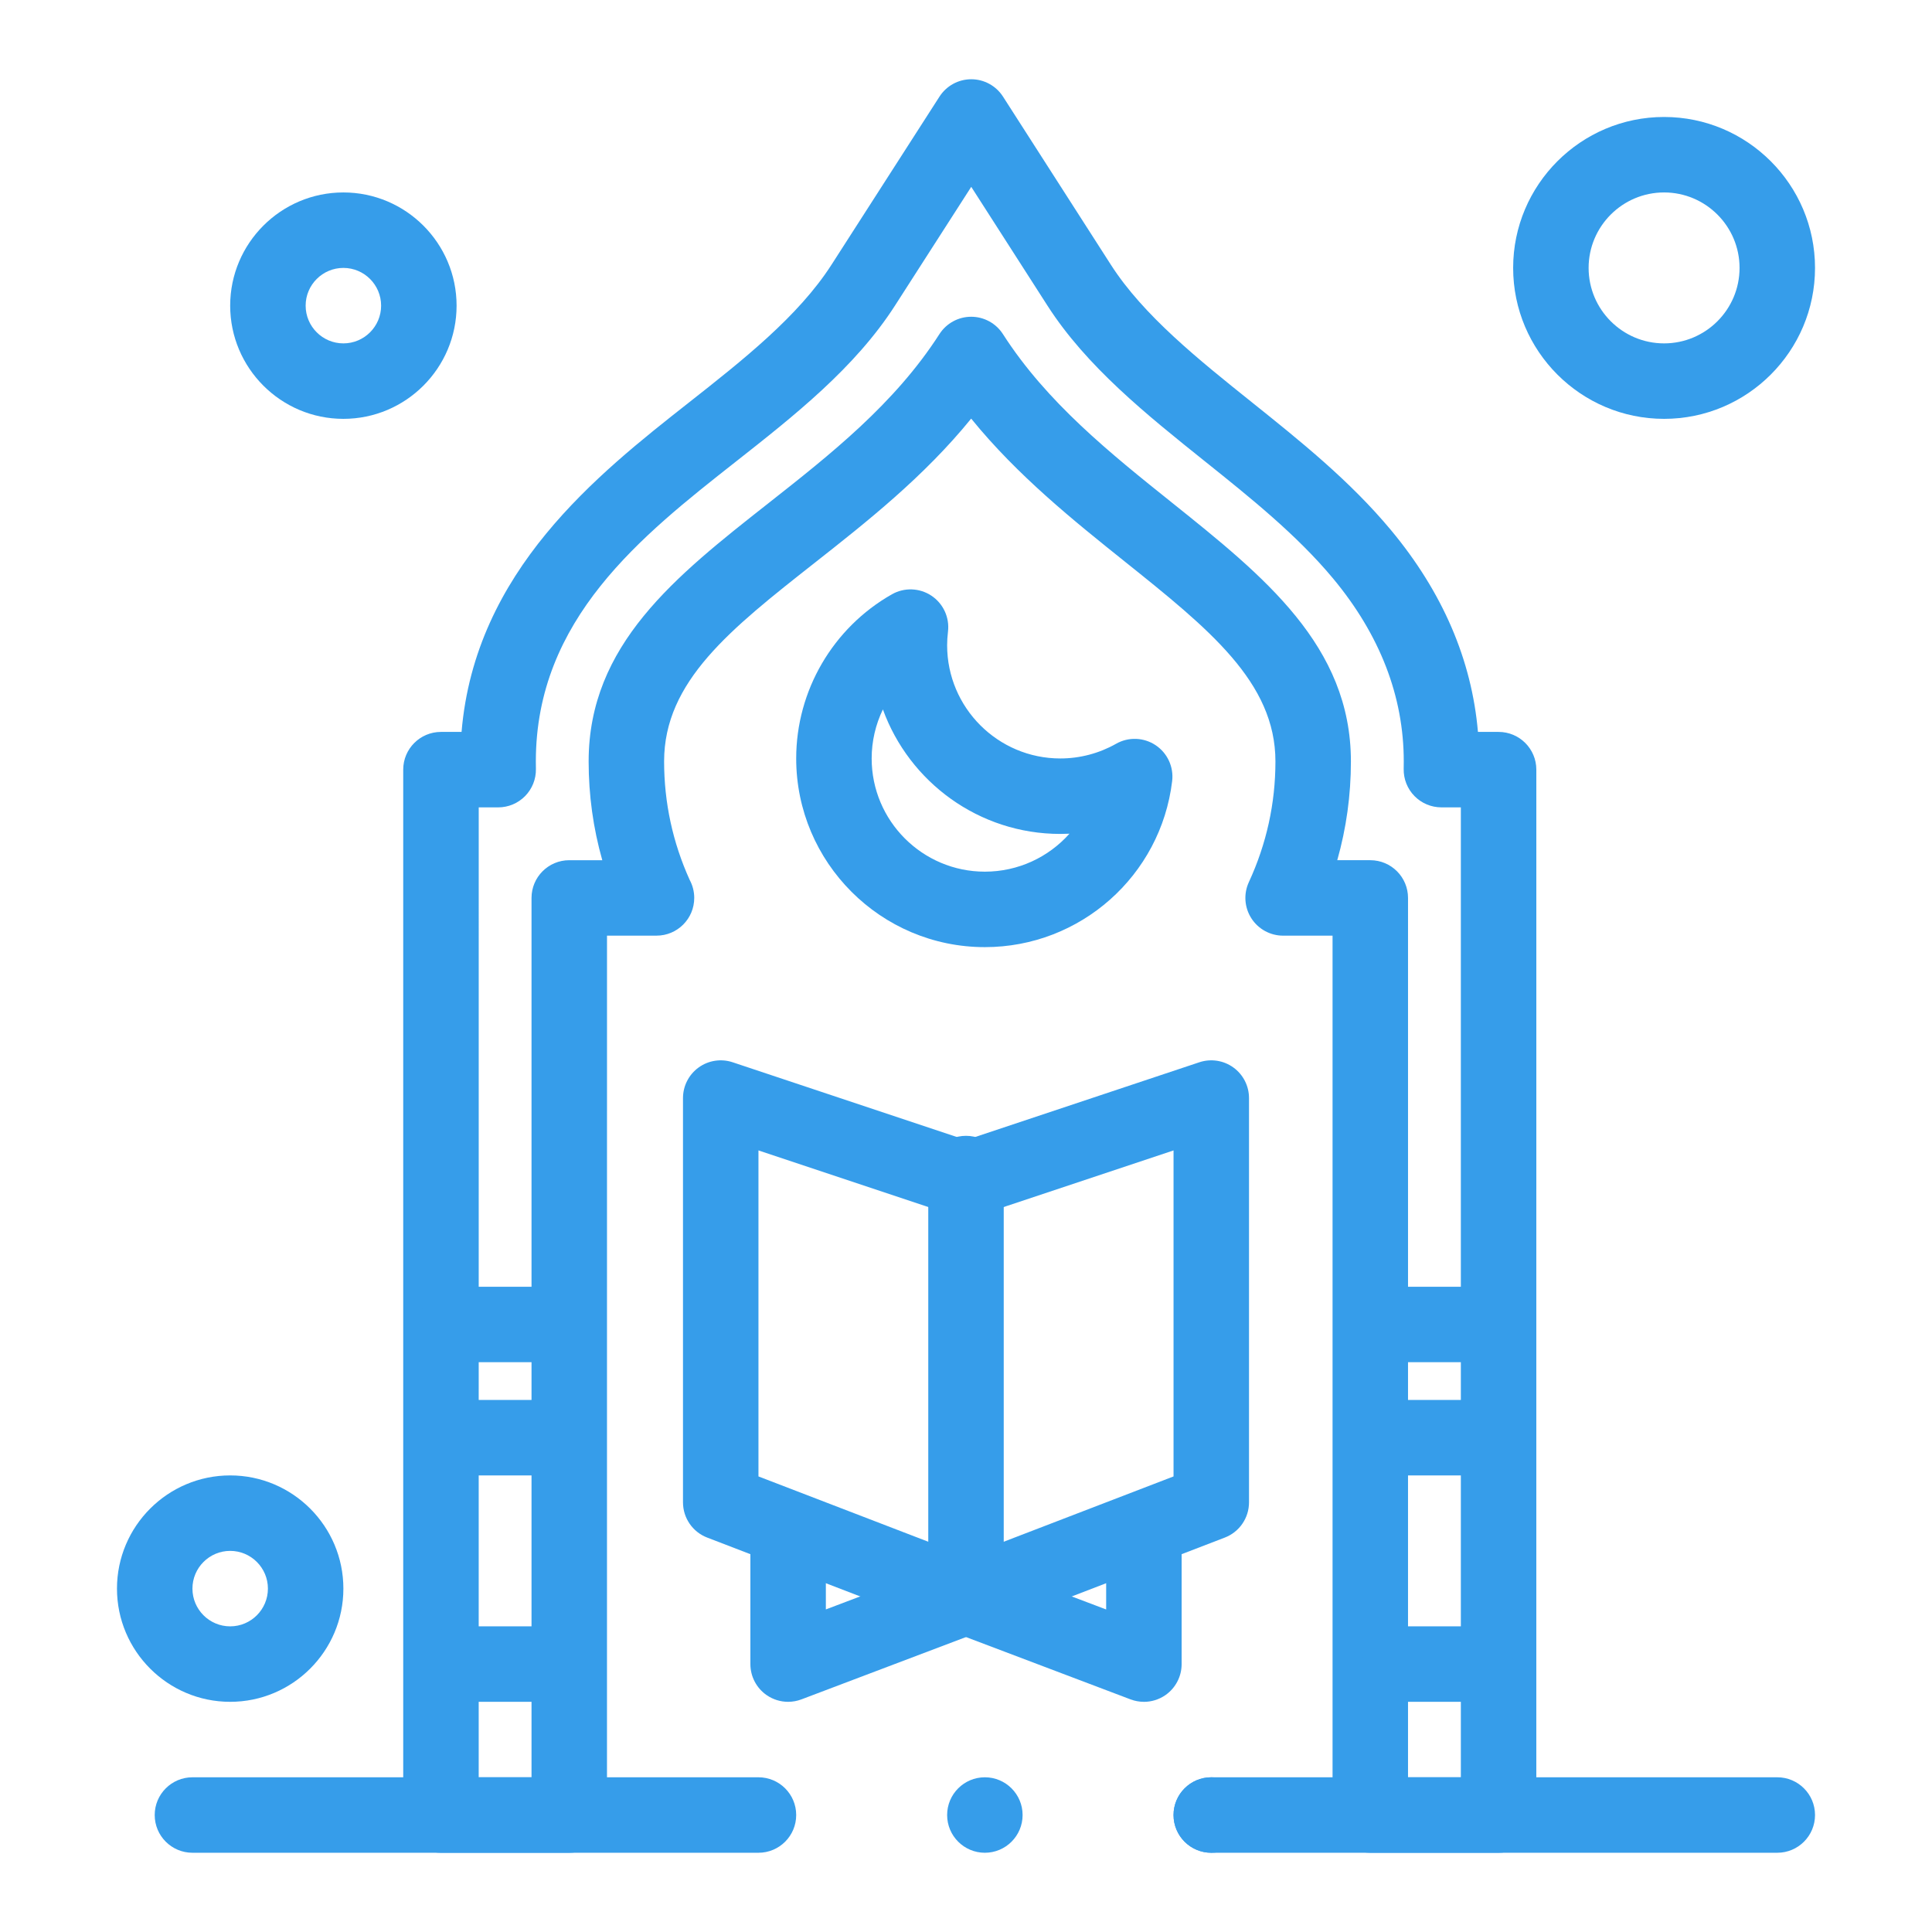 <?xml version="1.0" encoding="UTF-8"?>
<svg width="512pt" height="512pt" version="1.1" viewBox="0 0 512 512" xmlns="http://www.w3.org/2000/svg">
 <g fill="#369dea">
  <path d="m256 433.14c-1.219 0-2.434-0.223-3.59-0.668l-65-25c-3.863-1.484-6.41-5.195-6.41-9.332v-107.14c0-3.215 1.547-6.234 4.152-8.113 2.609-1.879 5.961-2.391 9.008-1.375l60 20c0.652 0.219 1.266 0.496 1.84 0.824 0.574-0.328 1.188-0.605 1.84-0.824l60-20c3.051-1.016 6.402-0.504 9.008 1.375 2.609 1.879 4.152 4.898 4.152 8.113v107.14c0 4.137-2.547 7.848-6.41 9.332l-65 25c-1.156 0.445-2.371 0.668-3.59 0.668zm-55-41.871 55 21.152 55-21.152v-86.398l-46.84 15.613c-2.824 0.941-5.769 0.551-8.16-0.828-2.391 1.379-5.34 1.766-8.16 0.828l-46.84-15.613z"/>
  <path d="m208.86 451c-2.004 0-3.988-0.602-5.684-1.77-2.703-1.867-4.316-4.941-4.316-8.23v-35.715c0-5.523 4.477-10 10-10s10 4.477 10 10v21.23l33.602-12.727c5.164-1.957 10.938 0.645 12.895 5.809 1.957 5.164-0.645 10.938-5.809 12.895l-47.145 17.855c-1.152 0.438-2.352 0.652-3.543 0.652z"/>
  <path d="m303.14 451c-1.195 0-2.394-0.215-3.539-0.648l-47.145-17.855c-3.887-1.473-6.457-5.195-6.457-9.352v-112.14c0-5.523 4.477-10 10-10s10 4.477 10 10v105.24l27.145 10.281v-21.23c0-5.523 4.477-10 10-10 5.523 0 10 4.477 10 10v35.711c0 3.285-1.613 6.359-4.316 8.23-1.695 1.168-3.684 1.77-5.688 1.77z"/>
  <path d="m397.14 491h-34c-5.523 0-10-4.477-10-10v-233.04h-13.098c-3.41 0-6.586-1.738-8.426-4.613-1.84-2.875-2.086-6.484-0.652-9.582 4.672-10.105 7.039-20.863 7.039-31.98 0-21.004-17.648-35.133-39.988-53.02-13.461-10.777-28.367-22.711-40.645-37.828-12.562 15.465-27.77 27.434-41.496 38.238-22.281 17.535-39.879 31.387-39.879 52.609 0 10.918 2.285 21.492 6.797 31.441 0.758 1.41 1.188 3.019 1.188 4.731 0 5.523-4.477 10-10 10h-0.02-13.098l-0.004 233.05c0 5.523-4.477 10-10 10h-34c-5.523 0-10-4.477-10-10v-277.04c0-5.523 4.477-10 10-10h5.461c3.582-42.691 36.066-68.258 60.156-87.219 14.301-11.254 29.082-22.891 37.875-36.578l28.625-44.566c1.84-2.863 5.012-4.598 8.414-4.598h0.004c3.402 0 6.574 1.734 8.414 4.602l28.602 44.582c8.594 13.395 23.219 25.105 37.359 36.426 12.77 10.227 25.973 20.797 36.863 33.883 13.66 16.414 21.391 34.367 23.039 53.469h5.473c5.523 0 10 4.477 10 10l-0.004 277.04c0 5.523-4.477 10-10 10zm-24-20h14v-257.04h-5.152c-2.684 0-5.254-1.078-7.133-2.992-1.879-1.914-2.91-4.504-2.863-7.184 0.012-0.664 0.02-1.332 0.02-2 0-17.23-6.309-33.547-18.75-48.5-9.598-11.531-21.996-21.461-33.988-31.059-15.406-12.336-31.332-25.086-41.695-41.242l-20.188-31.469-20.203 31.461c-10.609 16.52-26.734 29.211-42.332 41.484-24.773 19.5-52.852 41.598-52.852 79.328 0 0.668 0.008 1.336 0.02 2 0.047 2.684-0.984 5.269-2.867 7.184-1.879 1.914-4.449 2.992-7.133 2.992h-5.156l-0.008 257.04h14v-233.04c0-5.523 4.477-10 10-10h8.754c-2.406-8.477-3.617-17.234-3.617-26.176 0-30.934 23.078-49.094 47.508-68.324 16.504-12.992 33.574-26.426 45.453-44.922 1.84-2.863 5.012-4.598 8.414-4.598h0.004c3.406 0 6.574 1.734 8.414 4.602 11.605 18.09 28.441 31.57 44.727 44.609 24.422 19.555 47.488 38.023 47.488 68.633 0 8.941-1.215 17.699-3.617 26.176h8.754c5.523 0 10 4.477 10 10z"/>
  <path d="m91 111c-16.543 0-30-13.457-30-30s13.457-30 30-30 30 13.457 30 30-13.457 30-30 30zm0-40c-5.516 0-10 4.484-10 10s4.484 10 10 10 10-4.484 10-10-4.484-10-10-10z"/>
  <path d="m441 111c-22.055 0-40-17.945-40-40s17.945-40 40-40 40 17.945 40 40-17.945 40-40 40zm0-60c-11.027 0-20 8.973-20 20s8.973 20 20 20 20-8.973 20-20-8.973-20-20-20z"/>
  <path d="m61 451c-16.543 0-30-13.457-30-30s13.457-30 30-30 30 13.457 30 30-13.457 30-30 30zm0-40c-5.516 0-10 4.484-10 10s4.484 10 10 10 10-4.484 10-10-4.484-10-10-10z"/>
  <path d="m391 451h-20c-5.523 0-10-4.477-10-10s4.477-10 10-10h20c5.523 0 10 4.477 10 10s-4.477 10-10 10z"/>
  <path d="m141 451h-20c-5.523 0-10-4.477-10-10s4.477-10 10-10h20c5.523 0 10 4.477 10 10s-4.477 10-10 10z"/>
  <path d="m391 391h-20c-5.523 0-10-4.477-10-10s4.477-10 10-10h20c5.523 0 10 4.477 10 10s-4.477 10-10 10z"/>
  <path d="m141 391h-20c-5.523 0-10-4.477-10-10s4.477-10 10-10h20c5.523 0 10 4.477 10 10s-4.477 10-10 10z"/>
  <path d="m391 361h-20c-5.523 0-10-4.477-10-10s4.477-10 10-10h20c5.523 0 10 4.477 10 10s-4.477 10-10 10z"/>
  <path d="m141 361h-20c-5.523 0-10-4.477-10-10s4.477-10 10-10h20c5.523 0 10 4.477 10 10s-4.477 10-10 10z"/>
  <path d="m261 251c-27.57 0-50-22.43-50-50 0-17.961 9.719-34.629 25.363-43.504 3.281-1.859 7.332-1.719 10.473 0.371 3.141 2.09 4.84 5.769 4.391 9.516-0.152 1.27-0.227 2.453-0.227 3.617 0 16.543 13.457 30 30 30 5.176 0 10.281-1.348 14.77-3.891 3.281-1.863 7.332-1.719 10.473 0.371 3.141 2.09 4.84 5.769 4.391 9.516-3.008 25.086-24.348 44.004-49.633 44.004zm-27.023-62.996c-1.926 3.992-2.977 8.426-2.977 12.996 0 16.543 13.457 30 30 30 8.848 0 16.891-3.859 22.414-10.059-0.805 0.039-1.609 0.059-2.414 0.059-21.605 0-40.051-13.773-47.023-32.996z"/>
  <path d="m201 491h-150c-5.523 0-10-4.477-10-10s4.477-10 10-10h150c5.523 0 10 4.477 10 10s-4.477 10-10 10z"/>
  <path d="m311 481c0-5.519 4.481-10 10-10s10 4.481 10 10-4.481 10-10 10-10-4.481-10-10zm-60 0c0-5.519 4.481-10 10-10s10 4.481 10 10-4.481 10-10 10-10-4.481-10-10z"/>
  <path d="m471 491h-150c-5.523 0-10-4.477-10-10s4.477-10 10-10h150c5.523 0 10 4.477 10 10s-4.477 10-10 10z"/>
 </g>
</svg>
